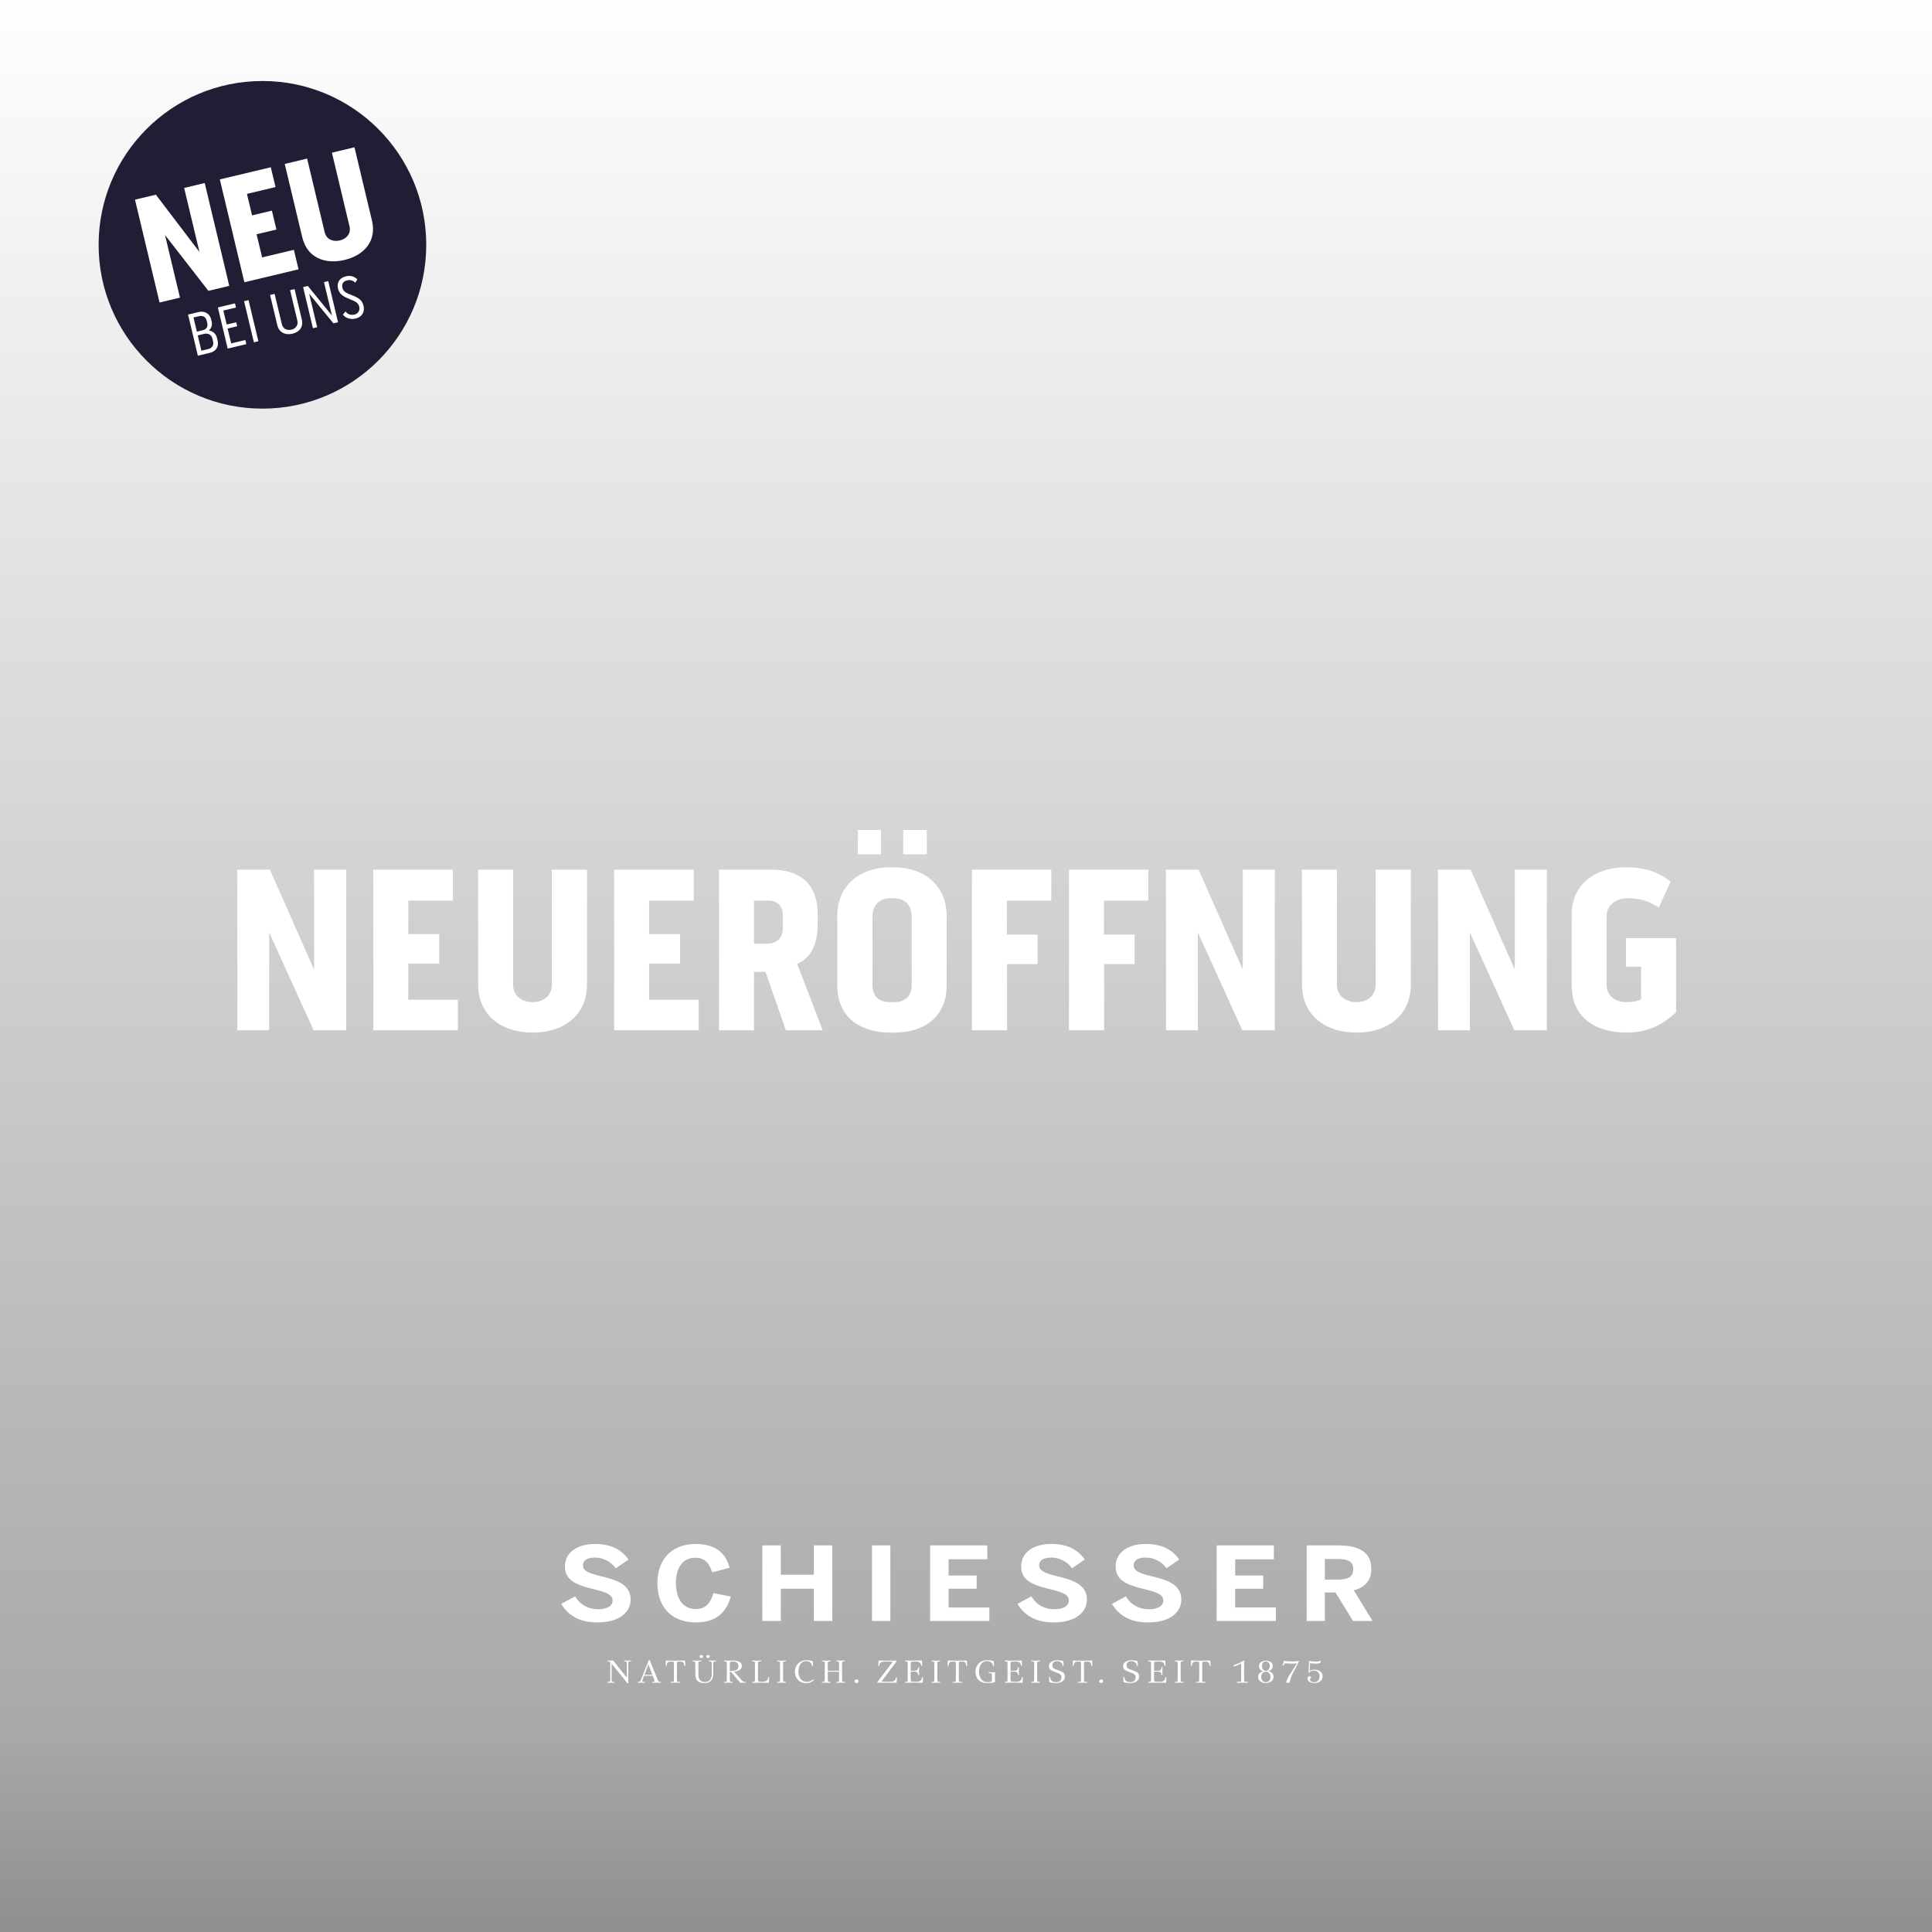 <?xml version="1.0" encoding="UTF-8"?><svg id="Grafik_Ebene" xmlns="http://www.w3.org/2000/svg" xmlns:xlink="http://www.w3.org/1999/xlink" viewBox="0 0 1800 1800"><defs><style>.cls-1{filter:url(#drop-shadow-1);}.cls-2{filter:url(#drop-shadow-3);}.cls-3{fill:#221c35;}.cls-4{fill:url(#Unbenannter_Verlauf_4);}.cls-5{fill:#fff;}</style><linearGradient id="Unbenannter_Verlauf_4" x1="905.99" y1="-15.34" x2="905.99" y2="1816.4" gradientUnits="userSpaceOnUse"><stop offset="0" stop-color="#000" stop-opacity="0"/><stop offset=".89" stop-color="#000" stop-opacity=".34"/><stop offset="1" stop-color="#000" stop-opacity=".45"/></linearGradient><filter id="drop-shadow-1" x="455.99" y="1372.48" width="889" height="262" filterUnits="userSpaceOnUse"><feOffset dx="0" dy="0"/><feGaussianBlur result="blur" stdDeviation="22"/><feFlood flood-color="#000" flood-opacity=".27"/><feComposite in2="blur" operator="in"/><feComposite in="SourceGraphic"/></filter><filter id="drop-shadow-3" x="154.99" y="706.48" width="1473" height="322" filterUnits="userSpaceOnUse"><feOffset dx="0" dy="0"/><feGaussianBlur result="blur-2" stdDeviation="22"/><feFlood flood-color="#000" flood-opacity=".27"/><feComposite in2="blur-2" operator="in"/><feComposite in="SourceGraphic"/></filter></defs><g id="Verdunklung"><rect id="Verlauf_unten_dunkel" class="cls-4" x="-16.01" y="-15.34" width="1844" height="1831.73"/></g><g id="Logos"><g id="Schiesser" class="cls-1"><path class="cls-5" d="M522.91,1494.25l13.01-6.95c4.34,7.71,12.17,11.99,21.16,11.99,7.93,0,13.65-2.66,13.65-8.09s-5.61-7.61-15.87-10.18c-13.96-3.52-28.56-6.76-28.56-21.51,0-13.14,11.43-21.04,28.24-21.04s25.6,6.95,31.1,14.47l-11.95,8.19c-4.13-6-11.64-9.99-19.25-9.99s-11.32,2.85-11.32,7.04c0,5.61,5.82,7.61,16.08,10.18,13.75,3.33,28.35,7.23,28.35,21.8,0,11.33-9.52,21.42-31.31,21.42-16.93,0-27.51-7.23-33.32-17.32Z"/><path class="cls-5" d="M612.5,1474.93c0-24.46,15.76-36.45,35.54-36.45s28.35,9.52,31.74,22.18l-16.29,4.28c-2.54-8.09-6.35-13.61-15.55-13.61-11.85,0-18.19,9.04-18.19,23.6s6.56,24.18,18.41,24.18c9.2,0,13.75-5.23,16.5-14.85l16.18,3.24c-3.81,14.18-13.12,24.08-32.79,24.08s-35.54-11.8-35.54-36.64Z"/><path class="cls-5" d="M710.23,1439.81h17.24v27.32h30.78v-27.32h17.24v70.43h-17.24v-30.08h-30.78v30.08h-17.24v-70.43Z"/><path class="cls-5" d="M812.41,1439.81h17.14v70.43h-17.14v-70.43Z"/><path class="cls-5" d="M866.56,1439.81h53.31v12.94h-36.07v15.13h26.13v12.28h-26.13v17.51h37.98v12.56h-55.22v-70.43Z"/><path class="cls-5" d="M948,1494.25l13.01-6.95c4.34,7.71,12.17,11.99,21.16,11.99,7.94,0,13.65-2.66,13.65-8.09s-5.61-7.61-15.87-10.18c-13.97-3.52-28.56-6.76-28.56-21.51,0-13.14,11.42-21.04,28.24-21.04s25.6,6.95,31.1,14.47l-11.95,8.19c-4.13-6-11.64-9.99-19.26-9.99s-11.32,2.85-11.32,7.04c0,5.61,5.82,7.61,16.08,10.18,13.75,3.33,28.35,7.23,28.35,21.8,0,11.33-9.52,21.42-31.31,21.42-16.92,0-27.5-7.23-33.32-17.32Z"/><path class="cls-5" d="M1036,1494.25l13.01-6.95c4.34,7.71,12.17,11.99,21.16,11.99,7.93,0,13.65-2.66,13.65-8.09s-5.61-7.61-15.87-10.18c-13.97-3.52-28.56-6.76-28.56-21.51,0-13.14,11.42-21.04,28.24-21.04s25.6,6.95,31.1,14.47l-11.95,8.19c-4.13-6-11.64-9.99-19.26-9.99s-11.32,2.85-11.32,7.04c0,5.61,5.82,7.61,16.08,10.18,13.75,3.33,28.35,7.23,28.35,21.8,0,11.33-9.52,21.42-31.31,21.42-16.92,0-27.5-7.23-33.32-17.32Z"/><path class="cls-5" d="M1133.52,1439.81h53.32v12.94h-36.07v15.13h26.13v12.28h-26.13v17.51h37.98v12.56h-55.22v-70.43Z"/><path class="cls-5" d="M1217.4,1439.81h29.41c19.25,0,30.78,6.19,30.78,21.8,0,11.14-5.82,17.23-16.29,20.08l17.46,28.55h-18.2l-16.29-26.56h-9.94v26.56h-16.93v-70.43ZM1246.07,1471.69c9.94,0,14.7-2.57,14.7-9.71s-4.76-9.52-14.7-9.52h-11.74v19.23h11.74Z"/><path class="cls-5" d="M581.46,1547.03v.82l.94.06c1.34.09,1.66.29,1.66,2.02v13.11l-10.61-13.17c-.52-.73-1.76-2.23-2.18-2.84-1.3,0-1.37.15-2.67.15s-1.37-.15-2.67-.15v.82l.98.06c1.33.09,1.63.23,1.63,1.97v15.04c0,1.73-.29,1.97-1.63,2.05l-.98.06v.79c1.3-.03,1.95-.12,3.26-.12.65,0,1.14.03,1.63.06.49,0,.98.03,1.63.06v-.79l-.98-.06c-1.3-.09-1.63-.38-1.63-2.05v-14.95l12.11,15.01c.78.97,1.6,2.11,2.24,3.14h1.24c-.03-.44-.07-.88-.07-1.44v-16.74c0-1.73.29-1.94,1.63-2.02l.94-.06v-.82c-1.3.03-1.92.15-3.22.15s-1.95-.12-3.25-.15Z"/><path class="cls-5" d="M612.73,1565.01l-6.12-15.13c-.36-.88-.88-2.43-1.14-3.11h-1.17c-.16.7-.75,2.32-1.11,3.11l-6.06,15.13c-.52,1.38-.81,1.88-1.95,1.96l-1.01.06v.79c.78-.03,2.02-.12,3.32-.12.65,0,1.34.03,1.92.06.59,0,1.11.03,1.4.06v-.79l-1.14-.06c-1.3-.09-1.53-.58-1.01-1.96l1.43-3.72h8.08l1.43,3.72c.62,1.61.26,1.94-1.04,1.96l-1.14.06v.79c1.01-.03,2.64-.12,4.17-.12.81,0,1.66.03,2.41.06.75,0,1.4.03,1.79.06v-.79l-1.01-.06c-1.37-.09-1.53-.67-2.05-1.96ZM600.43,1560.4l3.71-9.7,3.68,9.7h-7.39Z"/><path class="cls-5" d="M629.29,1547.18c-4.85,0-7.85-.06-8.92-.15l-.26,5.07h.94c0-1.76.65-2.99,1.27-3.43.49-.32,1.34-.61,2.15-.61,2.08,0,3.06-.06,3.29.5.1.21.13.73.13,1.32v15.13c0,1.76-.29,1.88-1.63,1.96l-1.37.06v.79c1.3-.03,3.09-.12,4.39-.12.65,0,1.43.03,2.21.06.78,0,1.56.03,2.21.06v-.79l-1.37-.06c-1.34-.09-1.66-.2-1.66-1.96v-15.13c0-.59.07-1.12.16-1.32.23-.56,1.17-.5,3.26-.5.81,0,1.69.29,2.18.61.62.44,1.24,1.67,1.24,3.43h.98l-.29-5.07c-1.21.09-4.07.15-8.92.15Z"/><path class="cls-5" d="M660.5,1547.03v.82l.98.06c1.33.09,1.63.23,1.63,1.97v9.44c0,4.54-1.56,7.74-6.51,7.74-4.26,0-5.93-2.7-5.93-7.42v-9.76c0-1.73.29-1.88,1.63-1.97l.98-.06v-.82c-1.3.03-2.73.15-4.04.15s-2.73-.12-4.04-.15v.82l.94.06c1.34.09,1.66.23,1.66,1.97v9.76c0,5.54,2.67,8.47,8.43,8.47,6.12,0,8.24-3.67,8.24-8.8v-9.44c0-1.7.29-1.88,1.63-1.97l.98-.06v-.82c-1.3.03-1.99.15-3.29.15s-1.99-.12-3.29-.15Z"/><path class="cls-5" d="M653.33,1544.78c.88,0,1.66-.65,1.66-1.44s-.75-1.44-1.66-1.44-1.63.65-1.63,1.44.75,1.44,1.63,1.44Z"/><path class="cls-5" d="M659.62,1544.78c.88,0,1.66-.65,1.66-1.44s-.75-1.44-1.66-1.44-1.63.65-1.63,1.44.75,1.44,1.63,1.44Z"/><path class="cls-5" d="M690.63,1565.01l-4.72-5.51c-1.27-1.47-1.4-1.52-2.02-1.99,2.83-.23,7.33-1.67,7.33-5.37,0-3.46-3.68-5.1-8.53-5.1-1.33,0-2.83.15-4.13.15s-2.7-.12-4-.15v.82l.98.06c1.33.09,1.63.23,1.63,1.97v15.13c0,1.73-.29,1.88-1.63,1.96l-.98.06v.79c1.3-.03,2.7-.12,4-.12.65,0,1.33.03,2.02.06.65,0,1.34.03,1.99.06v-.79l-.94-.06c-1.33-.09-1.66-.23-1.66-1.96v-7.48c.88,0,1.37.32,2.83,2.11l4.46,5.37c.52.61,2.12,2.32,2.38,2.82.56-.03,1.24-.12,2.51-.12.65,0,1.11.03,1.53.06.42,0,.78.03,1.17.06v-.79l-.78-.06c-1.2-.09-1.86-.18-3.42-1.96ZM681.87,1556.77c-.65,0-1.43,0-1.92-.09v-6.83c0-.59.16-1.11.29-1.35.26-.35,1.27-.59,2.41-.59,2.73,0,5.34,1.09,5.34,4.22s-2.05,4.63-6.12,4.63Z"/><path class="cls-5" d="M713.7,1566.27c-.65.32-1.95.56-3.13.56h-1.89c-1.46,0-1.95-.06-2.21-.5-.13-.21-.29-.73-.29-1.32v-15.13c0-1.76.33-1.88,1.66-1.97l1.37-.06v-.82c-1.3.03-2.93.15-4.23.15s-2.9-.12-4.2-.15v.82l.98.06c1.34.09,1.63.23,1.63,1.97v15.13c0,1.73-.29,1.88-1.63,1.96l-.98.06v.79c2.34-.09,4.88-.12,6.48-.12h2.64c.85,0,1.86,0,2.99.03,1.11,0,2.31.03,3.48.09l.26-5.13h-.94c0,1.76-1.08,3.08-1.99,3.58Z"/><path class="cls-5" d="M724.16,1547.03v.82l.94.06c1.34.09,1.66.23,1.66,1.97v15.13c0,1.73-.32,1.88-1.66,1.96l-.94.06v.79c1.3-.03,2.7-.12,4-.12.65,0,1.33.03,2.02.06.65,0,1.34.03,1.99.06v-.79l-.98-.06c-1.33-.09-1.63-.23-1.63-1.96v-15.13c0-1.73.29-1.88,1.63-1.97l.98-.06v-.82c-1.3.03-2.7.15-4,.15s-2.7-.12-4-.15Z"/><path class="cls-5" d="M751.46,1566.94c-4.85,0-7.58-4.07-7.58-9.65,0-4.37,1.89-9.65,7.1-9.65,1.6,0,2.51.35,3.42.91.91.5,2.05,1.88,2.15,3.64h.95l-.26-4.52c-1.17-.38-3.52-.91-6.25-.91-5.99,0-10.39,4.75-10.39,10.53,0,6.72,4.43,10.82,10.26,10.82,4.2,0,5.79-1.38,7.39-2.82l-.72-.61c-1.37,1.38-3.87,2.26-6.06,2.26Z"/><path class="cls-5" d="M779.15,1547.03v.82l.94.06c1.34.09,1.63.23,1.63,1.97v6.71h-10.51v-6.71c0-1.73.33-1.88,1.66-1.97l.94-.06v-.82c-1.3.03-2.7.15-4,.15s-2.7-.12-4-.15v.82l.98.06c1.33.09,1.63.23,1.63,1.97v15.13c0,1.73-.29,1.88-1.63,1.96l-.98.06v.79c1.3-.03,2.7-.12,4-.12.65,0,1.33.03,2.02.06.65,0,1.34.03,1.99.06v-.79l-.94-.06c-1.33-.09-1.66-.23-1.66-1.96v-7.56h10.51v7.56c0,1.73-.29,1.88-1.63,1.96l-.94.06v.79c1.3-.03,2.7-.12,4-.12.65,0,1.33.03,1.99.06.68,0,1.34.03,1.98.06v-.79l-.94-.06c-1.34-.09-1.63-.23-1.63-1.96v-15.13c0-1.73.29-1.88,1.63-1.97l.94-.06v-.82c-1.3.03-2.67.15-3.97.15s-2.7-.12-4-.15Z"/><path class="cls-5" d="M798.02,1564.69c-1.04,0-1.86.76-1.86,1.7s.82,1.67,1.86,1.67,1.86-.73,1.86-1.67-.81-1.7-1.86-1.7Z"/><path class="cls-5" d="M832.8,1566.21c-.78.62-3.84.65-5.53.65h-1.95c-.81,0-1.95-.09-4.1-.21l14.16-18.88v-.73c-1.21.09-3.68.15-8.5.15s-7.26-.06-8.33-.15l-.26,5.07h.94c0-1.76.65-2.67,1.27-3.11,1.27-.85,2.6-.97,5.67-.97h1.27c1.01,0,1.66.03,4.33.12l-14.29,18.94v.73c1.2-.09,4.1-.12,8.95-.12,2.44,0,4.4,0,5.89.03,1.5,0,2.54.03,3.06.09l.26-5.13h-.94c0,2.05-1.27,3.05-1.89,3.52Z"/><path class="cls-5" d="M857.04,1566.27c-.65.32-2.02.56-3.19.56-3.03,0-4.72.06-5.08-.5-.13-.21-.29-.73-.29-1.32v-7.6h3.81c.75,0,1.53.18,1.95.44.62.35,1.14,1.32,1.14,2.69h.98l-.16-3.55.16-3.55h-.98c0,1.38-.52,2.35-1.14,2.7-.42.26-1.2.44-1.95.44h-3.81v-6.66c0-.59.16-1.11.29-1.32.36-.56,1.47-.59,4.49-.59,1.17,0,2.51.27,3.16.59.91.44,1.82,1.58,1.82,3.34h.98l-.29-4.93c-3.13.09-6.31.15-7.62.15s-5.11-.06-8.24-.15v.82l.98.06c1.34.09,1.63.23,1.63,1.97v15.13c0,1.73-.29,1.88-1.63,1.96l-.98.06v.79c2.34-.09,5.27-.12,7-.12h2.8c.88,0,2.02,0,3.19.03,1.2,0,2.47.03,3.65.09l.26-5.13h-.94c0,1.76-1.08,3.08-1.99,3.58Z"/><path class="cls-5" d="M867.9,1547.03v.82l.94.06c1.33.09,1.66.23,1.66,1.97v15.13c0,1.73-.33,1.88-1.66,1.96l-.94.06v.79c1.3-.03,2.7-.12,4-.12.65,0,1.33.03,2.02.06.65,0,1.34.03,1.99.06v-.79l-.98-.06c-1.33-.09-1.63-.23-1.63-1.96v-15.13c0-1.73.29-1.88,1.63-1.97l.98-.06v-.82c-1.3.03-2.7.15-4,.15s-2.7-.12-4-.15Z"/><path class="cls-5" d="M891.94,1547.18c-4.85,0-7.85-.06-8.92-.15l-.26,5.07h.94c0-1.76.65-2.99,1.27-3.43.49-.32,1.33-.61,2.15-.61,2.08,0,3.06-.06,3.29.5.1.21.13.73.13,1.32v15.13c0,1.76-.29,1.88-1.63,1.96l-1.37.06v.79c1.3-.03,3.09-.12,4.39-.12.65,0,1.43.03,2.21.06.78,0,1.56.03,2.21.06v-.79l-1.37-.06c-1.34-.09-1.66-.2-1.66-1.96v-15.13c0-.59.06-1.12.16-1.32.23-.56,1.17-.5,3.26-.5.81,0,1.69.29,2.18.61.62.44,1.24,1.67,1.24,3.43h.98l-.29-5.07c-1.21.09-4.07.15-8.92.15Z"/><path class="cls-5" d="M927.09,1557.94c-.78,0-2.31.12-3.06.12s-2.15-.09-2.9-.12v.82l1.37.09c1.34.09,1.66.21,1.66,1.94v4.54c0,1.08-.39,1.2-.65,1.35-.39.24-1.92.56-3.75.56-4.82,0-7.65-4.43-7.65-9.94,0-4.37,2.05-9.68,7.26-9.68,1.6,0,2.77.35,3.68.91.94.56,2.12,2.11,2.12,3.66h.98l-.3-4.52c-1.2-.38-3.74-.91-6.48-.91-6.02,0-10.55,4.75-10.55,10.53,0,6.72,4.13,10.82,10.94,10.82,3.55,0,6.06-.5,7.33-1.17-.03-.91-.13-1.7-.13-2.84v-3.31c0-1.15.1-2.17.13-2.85Z"/><path class="cls-5" d="M950.05,1566.27c-.65.32-2.02.56-3.19.56-3.03,0-4.72.06-5.08-.5-.13-.21-.29-.73-.29-1.32v-7.6h3.81c.75,0,1.53.18,1.95.44.62.35,1.14,1.32,1.14,2.69h.98l-.16-3.55.16-3.55h-.98c0,1.38-.52,2.35-1.14,2.7-.42.26-1.21.44-1.95.44h-3.81v-6.66c0-.59.16-1.11.29-1.32.36-.56,1.47-.59,4.49-.59,1.18,0,2.51.27,3.16.59.91.44,1.82,1.58,1.82,3.34h.98l-.3-4.93c-3.13.09-6.32.15-7.61.15s-5.11-.06-8.24-.15v.82l.98.06c1.33.09,1.63.23,1.63,1.97v15.13c0,1.73-.29,1.88-1.63,1.96l-.98.06v.79c2.35-.09,5.28-.12,7-.12h2.8c.88,0,2.02,0,3.19.03,1.21,0,2.47.03,3.65.09l.26-5.13h-.94c0,1.76-1.07,3.08-1.99,3.58Z"/><path class="cls-5" d="M960.91,1547.03v.82l.95.06c1.33.09,1.66.23,1.66,1.97v15.13c0,1.73-.32,1.88-1.66,1.96l-.95.06v.79c1.3-.03,2.71-.12,4-.12.65,0,1.34.03,2.02.06.65,0,1.34.03,1.98.06v-.79l-.97-.06c-1.34-.09-1.63-.23-1.63-1.96v-15.13c0-1.73.29-1.88,1.63-1.97l.97-.06v-.82c-1.3.03-2.7.15-4,.15s-2.7-.12-4-.15Z"/><path class="cls-5" d="M985.9,1556.1c-3.42-1.26-5.47-1.82-5.47-4.34s1.56-4.13,4.33-4.13c1.6,0,2.37.35,3.29.91.94.56,2.02,2.11,2.02,3.66h.94l-.26-4.52c-1.17-.38-3.26-.91-5.99-.91-3.94,0-7.49,2.4-7.49,5.28,0,3.49,1.92,4.34,6.77,6.07,3.29,1.17,4.92,2.17,4.92,4.4,0,3.2-1.99,4.72-5.11,4.72-1.6,0-2.77-.44-3.68-1-.94-.56-1.82-2.35-1.82-3.93h-.98l.29,4.87c1.17.38,3.45.94,6.19.94,4.26,0,8.33-2.08,8.33-5.86,0-4.11-3-4.9-6.28-6.16Z"/><path class="cls-5" d="M1008.57,1547.18c-4.85,0-7.85-.06-8.92-.15l-.26,5.07h.94c0-1.76.65-2.99,1.27-3.43.49-.32,1.33-.61,2.15-.61,2.08,0,3.06-.06,3.29.5.1.21.13.73.13,1.32v15.13c0,1.76-.29,1.88-1.63,1.96l-1.37.06v.79c1.3-.03,3.09-.12,4.39-.12.65,0,1.43.03,2.21.06.78,0,1.56.03,2.21.06v-.79l-1.36-.06c-1.34-.09-1.66-.2-1.66-1.96v-15.13c0-.59.06-1.12.16-1.32.23-.56,1.17-.5,3.26-.5.81,0,1.69.29,2.18.61.62.44,1.24,1.67,1.24,3.43h.98l-.29-5.07c-1.21.09-4.07.15-8.92.15Z"/><path class="cls-5" d="M1025.87,1564.69c-1.04,0-1.86.76-1.86,1.7s.82,1.67,1.86,1.67,1.85-.73,1.85-1.67-.81-1.7-1.85-1.7Z"/><path class="cls-5" d="M1055.03,1556.1c-3.42-1.26-5.47-1.82-5.47-4.34s1.56-4.13,4.33-4.13c1.6,0,2.37.35,3.29.91.94.56,2.02,2.11,2.02,3.66h.95l-.26-4.52c-1.17-.38-3.25-.91-5.99-.91-3.94,0-7.49,2.4-7.49,5.28,0,3.49,1.92,4.34,6.77,6.07,3.29,1.17,4.92,2.17,4.92,4.4,0,3.2-1.98,4.72-5.11,4.72-1.6,0-2.77-.44-3.68-1-.95-.56-1.82-2.35-1.82-3.93h-.98l.29,4.87c1.17.38,3.45.94,6.19.94,4.26,0,8.33-2.08,8.33-5.86,0-4.11-3-4.9-6.28-6.16Z"/><path class="cls-5" d="M1083.76,1566.27c-.65.32-2.02.56-3.19.56-3.03,0-4.72.06-5.08-.5-.13-.21-.29-.73-.29-1.32v-7.6h3.81c.75,0,1.53.18,1.96.44.62.35,1.14,1.32,1.14,2.69h.98l-.16-3.55.16-3.55h-.98c0,1.38-.52,2.35-1.14,2.7-.42.26-1.21.44-1.96.44h-3.81v-6.66c0-.59.16-1.11.29-1.32.36-.56,1.47-.59,4.49-.59,1.17,0,2.51.27,3.16.59.91.44,1.82,1.58,1.82,3.34h.98l-.29-4.93c-3.13.09-6.32.15-7.61.15s-5.12-.06-8.24-.15v.82l.98.06c1.33.09,1.63.23,1.63,1.97v15.13c0,1.73-.3,1.88-1.63,1.96l-.98.06v.79c2.34-.09,5.27-.12,7-.12h2.8c.88,0,2.02,0,3.19.03,1.2,0,2.47.03,3.65.09l.26-5.13h-.94c0,1.76-1.07,3.08-1.99,3.58Z"/><path class="cls-5" d="M1094.62,1547.03v.82l.95.06c1.33.09,1.66.23,1.66,1.97v15.13c0,1.73-.32,1.88-1.66,1.96l-.95.06v.79c1.3-.03,2.7-.12,4-.12.65,0,1.34.03,2.02.06.65,0,1.34.03,1.98.06v-.79l-.97-.06c-1.34-.09-1.63-.23-1.63-1.96v-15.13c0-1.73.29-1.88,1.63-1.97l.97-.06v-.82c-1.3.03-2.7.15-4,.15s-2.7-.12-4-.15Z"/><path class="cls-5" d="M1118.66,1547.18c-4.85,0-7.84-.06-8.92-.15l-.26,5.07h.95c0-1.76.65-2.99,1.27-3.43.49-.32,1.33-.61,2.15-.61,2.08,0,3.06-.06,3.29.5.1.21.13.73.13,1.32v15.13c0,1.76-.29,1.88-1.63,1.96l-1.36.06v.79c1.3-.03,3.09-.12,4.39-.12.65,0,1.43.03,2.21.06.78,0,1.56.03,2.21.06v-.79l-1.36-.06c-1.34-.09-1.66-.2-1.66-1.96v-15.13c0-.59.06-1.12.16-1.32.23-.56,1.18-.5,3.26-.5.81,0,1.69.29,2.18.61.62.44,1.24,1.67,1.24,3.43h.98l-.3-5.07c-1.21.09-4.07.15-8.92.15Z"/><path class="cls-5" d="M1159.05,1565.04v-11.11c0-2.58.06-4.52.36-6.51l-.55-.38c-2.77,1.73-6.83,3.69-9.73,4.4l.55,1.17c2.5-.79,4.49-1.67,6.71-2.76v15.19c0,1.61-.23,1.82-1.63,1.82l-2.25.06v.91c1.01-.09,2.48-.12,3.91-.12h2.57c.68,0,1.4,0,2.02.03.65.03,1.2.06,1.56.09v-.91l-1.73-.06c-1.5-.09-1.79-.18-1.79-1.82Z"/><path class="cls-5" d="M1181.69,1557.06c2.6-.79,4.13-2.61,4.13-5.07,0-3.14-3.32-4.81-6.48-4.81s-6.41,1.85-6.41,4.81,1.66,4.4,4.14,5.07c-3.13.61-4.92,2.58-4.92,5.28,0,3.72,3.48,5.72,7.23,5.72s7.19-2.2,7.19-5.72c0-2.93-1.76-4.66-4.88-5.28ZM1175.73,1551.99c0-2.32,1.17-4.02,3.61-4.02s3.68,1.79,3.68,4.02-1.21,4.72-3.68,4.72c-2.67,0-3.61-2.61-3.61-4.72ZM1179.38,1567.24c-2.93,0-4.36-2.55-4.36-4.9,0-2.58,1.47-4.84,4.33-4.84s4.36,2.29,4.36,4.84c0,2.31-1.37,4.9-4.33,4.9Z"/><path class="cls-5" d="M1209.35,1547.5c-.26.23-2.77.38-4.72.38h-1.73c-1.76,0-5.37-.23-6.68-.47-.09.44-.29,1.2-.55,2.02-.39,1.26-.91,2.35-.91,2.35h.81l.97-1.56c.23-.38.49-.56,1.01-.56.85,0,2.99.26,4.85.26,1.6,0,5.08-.03,5.96-.35-.85,1.55-3.39,5.69-5.73,9.06-2.7,3.9-4,7.21-4.49,9.18.62-.09,1.04-.12,1.73-.12.36,0,.59,0,.84.03.23,0,.49.03.79.09.26-2.84,1.95-7.04,4.3-11.35,1.72-3.14,4.04-7.65,4.46-9.03l-.55-.26-.36.32Z"/><path class="cls-5" d="M1224.67,1555.57c-2.67,0-3.97.88-4.49,1.35l.33-7.45c.94.27,2.57.47,4.69.47,2.35,0,3.97-.12,4.92-.68l.58-1.93-.55-.29c-.03.12-.19.35-.19.35-.26.38-.98.64-4.75.64-2.35,0-4.46-.38-5.6-.64l-.42,11.03.55.26.23-.47c.26-.59,1.73-1.73,4.33-1.73,3,0,5.11,1.82,5.11,5.25,0,3.23-1.89,5.57-4.92,5.57-1.95,0-4.17-.94-4.17-2.99.49,0,1.14-.44,1.14-1.29,0-.79-.59-1.29-1.47-1.29-1.14,0-1.82.76-1.82,2.02,0,2.2,1.82,4.31,6.51,4.31,4.98,0,7.59-2.84,7.59-6.33,0-4.93-5.24-6.16-7.59-6.16Z"/></g></g><g id="Großer_Text"><g id="Set_2:_NEUERÖFFNUNG_Kopie"><g id="Neueröffnung" class="cls-2"><path class="cls-5" d="M292.6,810.24h29.92v149.6h-30.36l-41.36-91.08v91.08h-29.7v-149.6h30.36l41.14,93.06v-93.06Z"/><path class="cls-5" d="M380.38,897.8v33.66h46.2v28.38h-78.76v-149.6h74.14v28.82h-41.58v31.24h28.82v27.5h-28.82Z"/><path class="cls-5" d="M514.13,810.24h32.78v106.7c0,29.92-22.66,45.1-50.6,45.1s-50.82-14.96-50.82-45.1v-106.7h32.56v107.14c0,11,8.8,16.28,18.26,16.28s17.82-5.5,17.82-16.28v-107.14Z"/><path class="cls-5" d="M604.77,897.8v33.66h46.2v28.38h-78.76v-149.6h74.14v28.82h-41.58v31.24h28.82v27.5h-28.82Z"/><path class="cls-5" d="M742.71,898.02l23.76,61.82h-34.32l-18.92-54.34h-10.78v54.34h-32.56v-149.6h48.4c26.4,0,43.56,12.32,43.56,42.02v8.8c0,18.92-6.82,31.9-19.14,36.96ZM702.45,879.1h14.08c6.6-.44,12.76-4.62,12.76-13.86v-12.76c0-9.02-5.72-13.42-13.42-13.42h-13.42v40.04Z"/><path class="cls-5" d="M881.97,853.14v65.12c0,28.6-20.24,43.78-49.06,43.78h-3.3c-28.82,0-49.5-14.74-49.5-43.78v-65.12c0-28.6,21.56-45.1,49.28-45.1h3.52c27.94,0,49.06,16.94,49.06,45.1ZM820.81,795.94h-21.56v-22.66h21.56v22.66ZM849.41,854.24c0-11.22-6.82-17.38-16.5-17.38h-3.52c-9.46,0-16.5,5.94-16.5,17.16v63.58c0,11,6.16,16.06,16.72,16.06h3.3c10.12,0,16.5-5.28,16.5-16.06v-63.36ZM863.49,795.94h-22v-22.66h22v22.66Z"/><path class="cls-5" d="M979.43,839.06h-41.36v31.68h28.6v27.5h-28.38v61.6h-32.78v-149.6h73.92v28.82Z"/><path class="cls-5" d="M1069.85,839.06h-41.36v31.68h28.6v27.5h-28.38v61.6h-32.78v-149.6h73.92v28.82Z"/><path class="cls-5" d="M1157.84,810.24h29.92v149.6h-30.36l-41.36-91.08v91.08h-29.7v-149.6h30.36l41.14,93.06v-93.06Z"/><path class="cls-5" d="M1281.7,810.24h32.78v106.7c0,29.92-22.66,45.1-50.6,45.1s-50.82-14.96-50.82-45.1v-106.7h32.56v107.14c0,11,8.8,16.28,18.26,16.28s17.82-5.5,17.82-16.28v-107.14Z"/><path class="cls-5" d="M1411.28,810.24h29.92v149.6h-30.36l-41.36-91.08v91.08h-29.7v-149.6h30.36l41.14,93.06v-93.06Z"/><path class="cls-5" d="M1514.9,874.04h46.64v69.08c-12.54,11.88-27.06,18.92-46.2,18.92-29.04,0-51.04-14.3-51.04-43.78v-66c0-28.6,22-44.22,50.38-44.22,19.14,0,31.24,5.06,41.8,13.42l-11,23.98c-8.36-5.06-15.18-8.58-29.48-8.58-10.12,0-19.14,6.38-19.14,16.28v64.46c0,10.12,7.92,16.06,18.48,16.06,5.5,0,10.12-.66,13.64-2.86v-30.14h-14.08v-26.62Z"/></g></g></g><g id="Störer"><g id="Störer-2"><circle class="cls-3" cx="244.5" cy="228.09" r="152.62"/><g id="Fr.-30.-07.-21"><path class="cls-5" d="M185.8,234.7l-40.58-53.31-19.45,4.64,22.88,95.81,19.02-4.54-13.93-58.33,40.42,52,19.45-4.64-22.88-95.81-19.16,4.58,14.23,59.6Z"/><path class="cls-5" d="M257.53,213.85l-4.21-17.61-18.46,4.41-4.78-20.01,26.63-6.36-4.41-18.46-47.49,11.34,22.88,95.81,50.45-12.05-4.34-18.18-29.59,7.07-5.15-21.56,18.46-4.41Z"/><path class="cls-5" d="M325.62,210.85c1.65,6.9-2.86,11.7-8.92,13.15s-12.5-.59-14.19-7.63l-16.38-68.62-20.85,4.98,16.32,68.33c4.61,19.3,21.41,25.42,39.45,21.11s30.09-17.46,25.51-36.62l-16.32-68.33-21,5.01,16.38,68.62Z"/></g><g id="Fr.-30.-07.-211"><path class="cls-5" d="M197.22,299.73l-.46-1.92c-1.49-6.26-6.74-8.28-11.7-7.09l-9.86,2.36,9.15,38.32,11.1-2.65c5.13-1.22,8.78-5.14,7.32-11.28l-.63-2.65c-1.02-4.28-4.15-6.4-7.61-6.94,2.18-1.59,3.49-4.83,2.7-8.15ZM198.53,318.18c1,4.17-1.81,6.39-4.46,7.02l-6.43,1.53-3.4-14.26,5.81-1.39c3.55-.85,6.9.44,7.87,4.5l.62,2.59ZM180.26,295.8l5.02-1.2c2.87-.69,6.3-.07,7.36,4.38l.46,1.92c.86,3.61-1.01,6.02-4.11,6.76l-5.58,1.33-3.15-13.19Z"/><path class="cls-5" d="M220.99,303.94l-.89-3.72-8.91,2.13-3.11-13.02,11.78-2.81-.93-3.89-15.95,3.81,9.15,38.32,17.36-4.15-.92-3.83-13.19,3.15-3.31-13.86,8.91-2.13Z"/><rect class="cls-5" x="231.91" y="279.58" width="4.29" height="39.4" transform="translate(-63.11 62.54) rotate(-13.43)"/><path class="cls-5" d="M277.01,298.55c1.06,4.45-1.57,7.64-5.29,8.53-4,.96-8.02-.41-9.14-5.09l-6.73-28.18-4.23,1.01,6.72,28.12c1.74,7.27,7.98,9.47,14.29,7.96s10.24-6.26,8.53-13.42l-6.72-28.12-4.17,1,6.73,28.18Z"/><path class="cls-5" d="M309.29,294l-22.49-27.57-4.4,1.05,9.15,38.32,3.95-.94-7.44-31.17,22.55,27.56,4.34-1.04-9.15-38.32-3.95.94,7.44,31.17Z"/><path class="cls-5" d="M327.94,275.07c-4.3-1.77-7.95-2.87-8.92-6.92-.92-3.83.98-6.13,4.42-6.95,3.1-.74,5.45.13,7.5,2.2l2-3.1c-2.81-2.78-6.35-3.9-10.58-2.89-5.52,1.32-8.97,5.36-7.36,11.83,1.4,5.62,6.62,7.77,11.44,9.72,4,1.78,7.2,2.45,8.25,6.85.85,3.55-1.14,6.47-4.46,7.26-2.48.59-6.06.32-8.32-2.9l-2.41,2.9c2.76,3.81,7.74,4.71,11.85,3.72,5.97-1.43,8.77-6.2,7.31-12.05-1.29-5.41-5.2-7.57-10.71-9.66Z"/></g></g></g></svg>